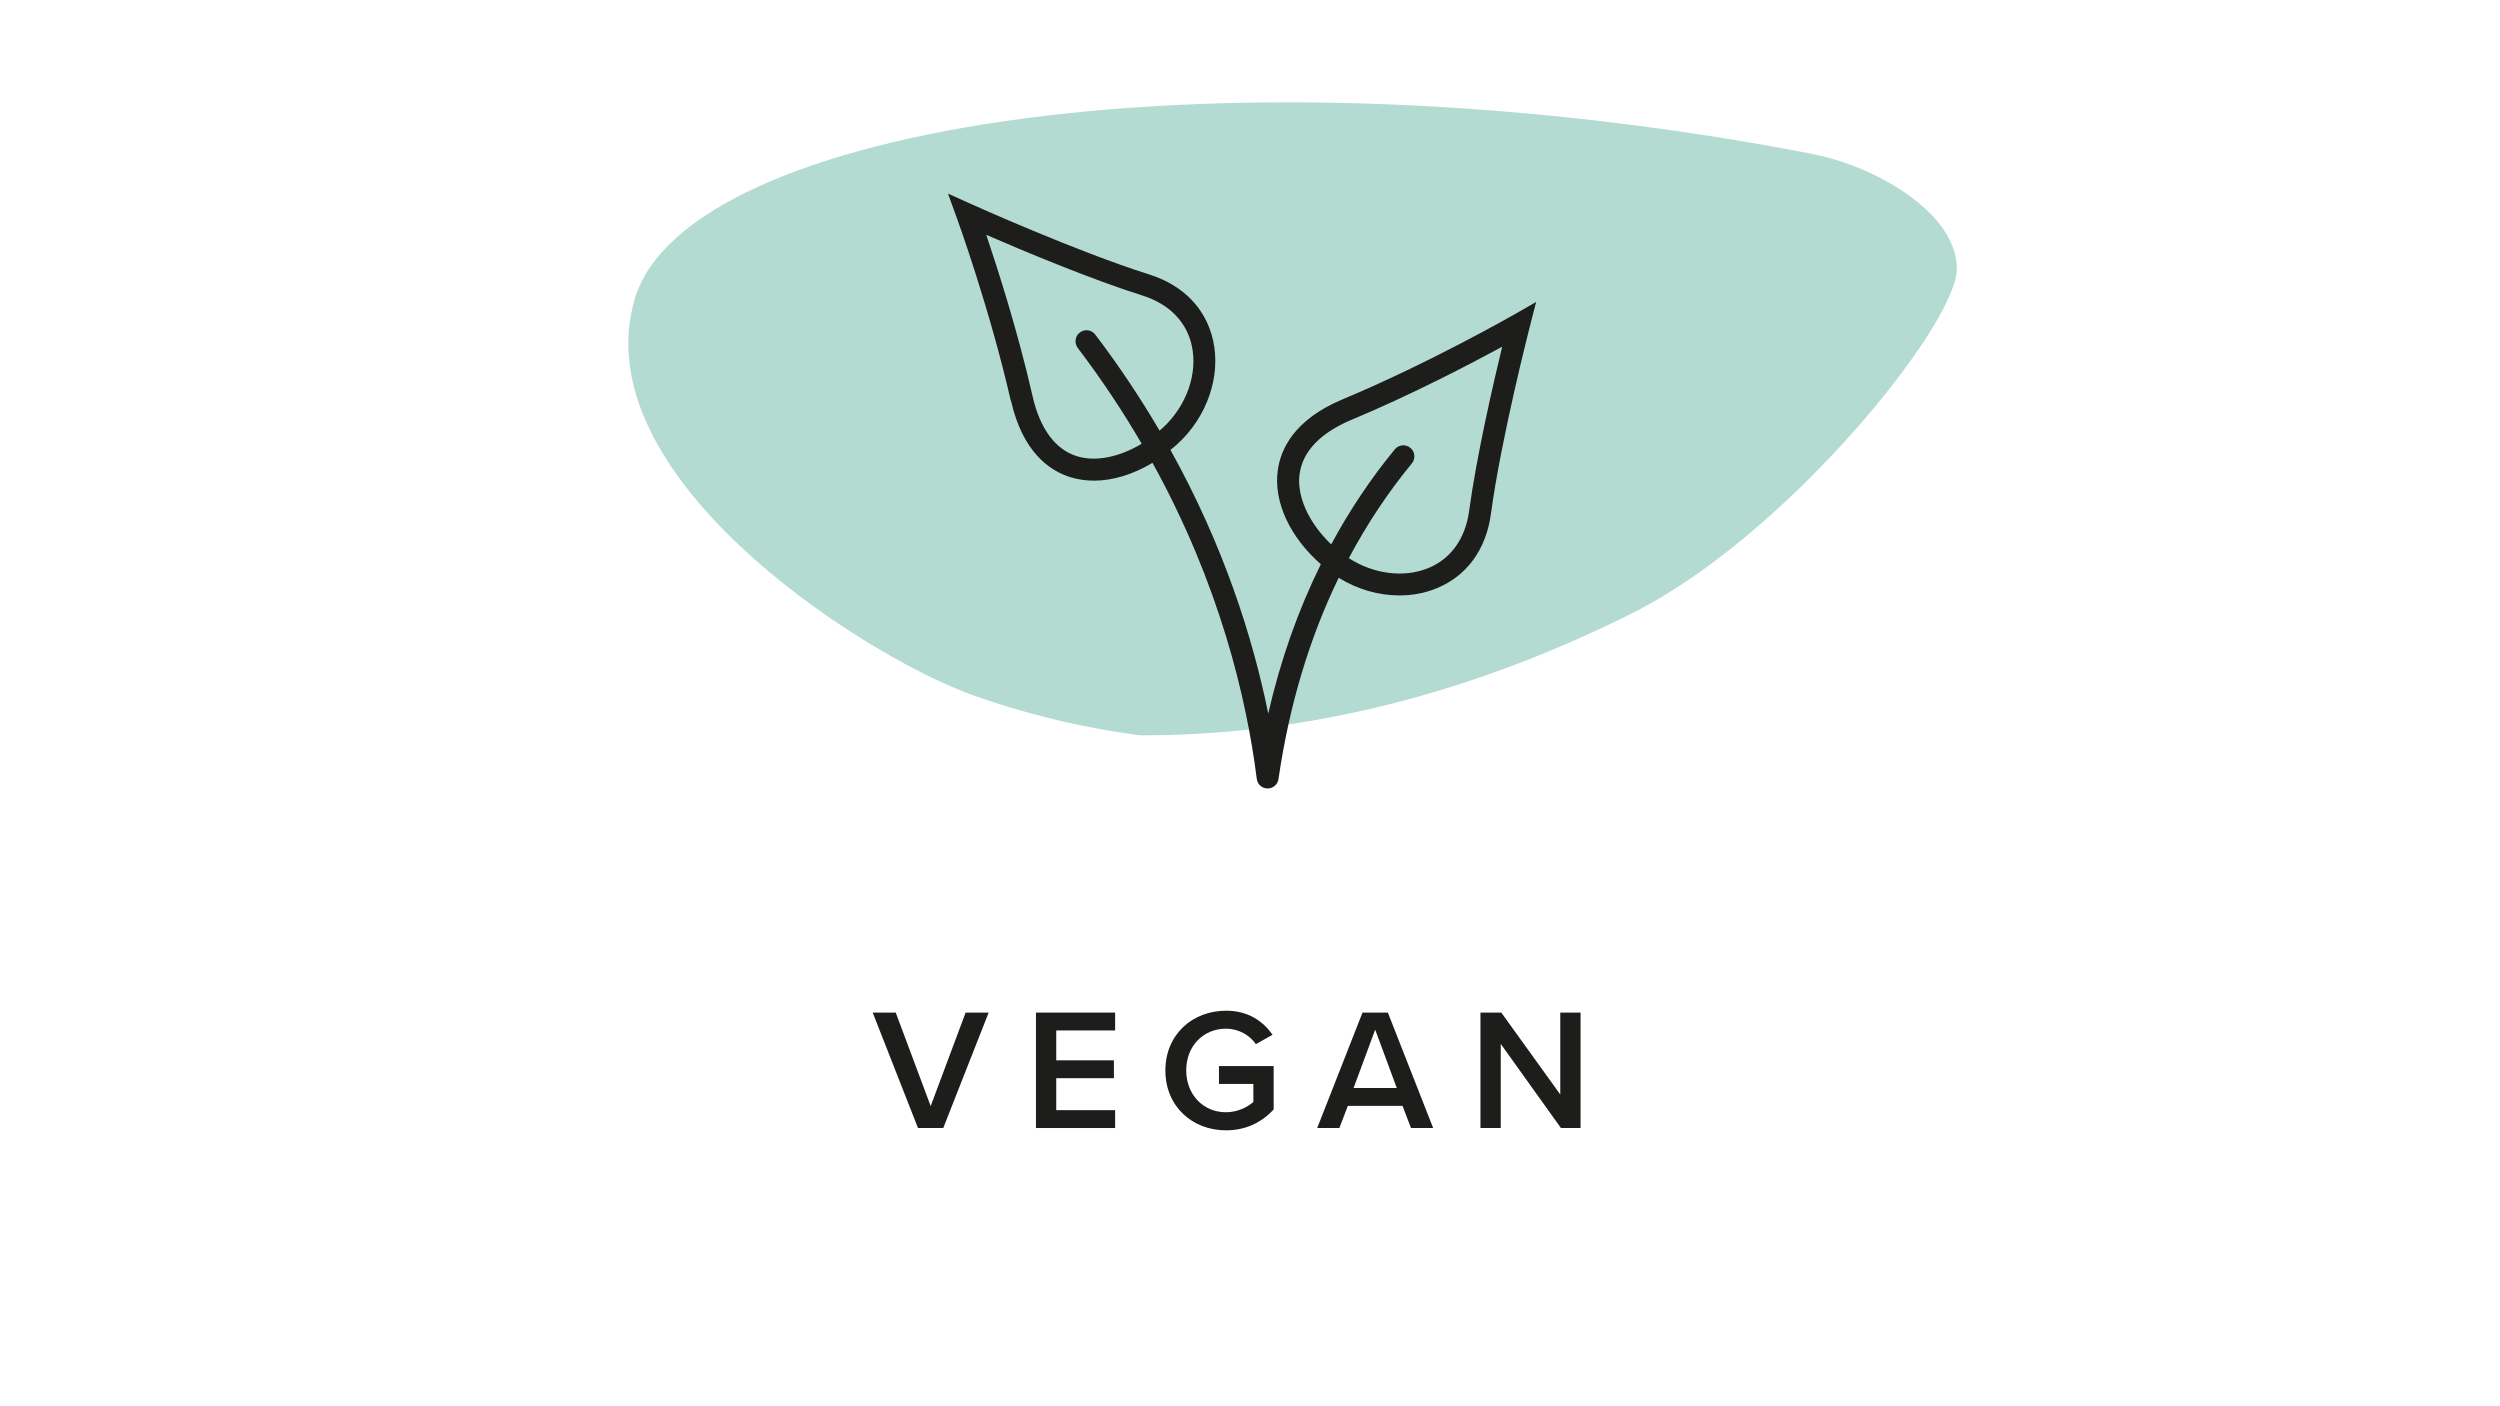 <?xml version="1.0" encoding="UTF-8"?>
<svg id="Ebene_1" data-name="Ebene 1" xmlns="http://www.w3.org/2000/svg" viewBox="0 0 226.77 127.56">
  <defs>
    <style>
      .cls-1 {
        fill: #1d1d1b;
      }

      .cls-2 {
        fill: #b3dbd2;
      }
    </style>
  </defs>
  <path id="Pfad_993" data-name="Pfad 993" class="cls-2" d="M164.44,13.97c-52.84-10.22-102.15-2.78-106.86,13.14-4.7,15.91,20.08,31.96,30.28,35.81,5.03,1.82,10.25,3.09,15.56,3.78,13.28.04,28.43-2.95,44.72-11.12,13.93-7,29.36-26.13,29.36-31.2s-7.37-9.3-13.06-10.4Z"/>
  <g>
    <polygon class="cls-1" points="85.56 102.32 89.68 91.85 87.59 91.85 84.42 100.33 81.25 91.85 79.16 91.85 83.27 102.32 85.56 102.32"/>
    <polygon class="cls-1" points="101.15 93.47 101.15 91.85 93.97 91.85 93.97 102.32 101.15 102.32 101.15 100.7 95.81 100.7 95.81 97.8 101.04 97.8 101.04 96.18 95.81 96.18 95.81 93.47 101.15 93.47"/>
    <path class="cls-1" d="M111.2,93.31c1.18,0,2.17.61,2.72,1.4l1.51-.85c-.85-1.21-2.18-2.18-4.22-2.18-3.03,0-5.5,2.14-5.5,5.42s2.46,5.43,5.5,5.43c1.82,0,3.28-.75,4.32-1.9v-3.93h-4.96v1.62h3.12v1.63c-.47.44-1.41.94-2.48.94-2.07,0-3.61-1.6-3.61-3.8s1.54-3.78,3.61-3.78Z"/>
    <path class="cls-1" d="M123.59,91.85l-4.11,10.47h2.01l.77-2.01h4.96l.77,2.01h2.01l-4.11-10.47h-2.29ZM122.78,98.69l1.96-5.29,1.96,5.29h-3.93Z"/>
    <polygon class="cls-1" points="134.29 91.85 134.29 102.32 136.13 102.32 136.13 94.69 141.59 102.32 143.37 102.32 143.37 91.85 141.53 91.85 141.53 99.28 136.18 91.85 134.29 91.85"/>
    <path class="cls-1" d="M91.71,36.37c1.06,4.66,3.51,6.33,5.37,6.91.68.21,1.4.32,2.15.32,1.72,0,3.57-.57,5.31-1.62,6.07,10.99,8.52,21.27,9.46,28.67.06.5.48.87.98.87h0c.5,0,.92-.36.99-.86.97-6.67,2.8-12.77,5.46-18.25,1.69,1.05,3.62,1.6,5.51,1.6,1.17,0,2.32-.21,3.38-.65,2.74-1.12,4.48-3.52,4.92-6.75.92-6.85,3.49-16.82,3.51-16.92l.59-2.3-2.06,1.18c-.08.04-7.58,4.34-15.49,7.65-4.41,1.84-5.64,4.54-5.89,6.48-.38,2.85,1.12,6.03,3.91,8.48-2.06,4.18-3.66,8.69-4.77,13.55-1.39-6.85-4.01-15.17-8.87-23.92.21-.17.42-.34.63-.53,2.69-2.46,3.96-6.14,3.24-9.39-.64-2.89-2.7-5.02-5.81-6-6.59-2.08-15.98-6.31-16.07-6.35l-2.17-.98.81,2.23c.03.08,2.98,8.21,4.89,16.57ZM117.89,42.98c.27-2.03,1.89-3.72,4.68-4.89h0c5.55-2.32,10.89-5.12,13.69-6.64-.82,3.39-2.33,9.94-3,14.91-.34,2.49-1.65,4.33-3.7,5.17-2.22.91-4.98.54-7.21-.9,1.64-3.08,3.54-5.95,5.72-8.6.35-.43.29-1.06-.14-1.41-.43-.35-1.06-.29-1.41.14-2.19,2.66-4.11,5.54-5.77,8.62-2.03-1.94-3.14-4.35-2.87-6.39ZM103.64,26.81c2.4.76,3.98,2.36,4.46,4.52.57,2.56-.47,5.5-2.64,7.49-.09.08-.19.15-.28.24-1.69-2.88-3.61-5.79-5.83-8.71-.33-.44-.96-.53-1.4-.19-.44.33-.52.96-.19,1.4,2.21,2.91,4.13,5.82,5.8,8.69-2.02,1.22-4.18,1.66-5.88,1.13-1.96-.61-3.35-2.5-4.02-5.45-1.33-5.86-3.18-11.61-4.2-14.63,3.2,1.39,9.4,4,14.18,5.51Z"/>
  </g>
</svg>